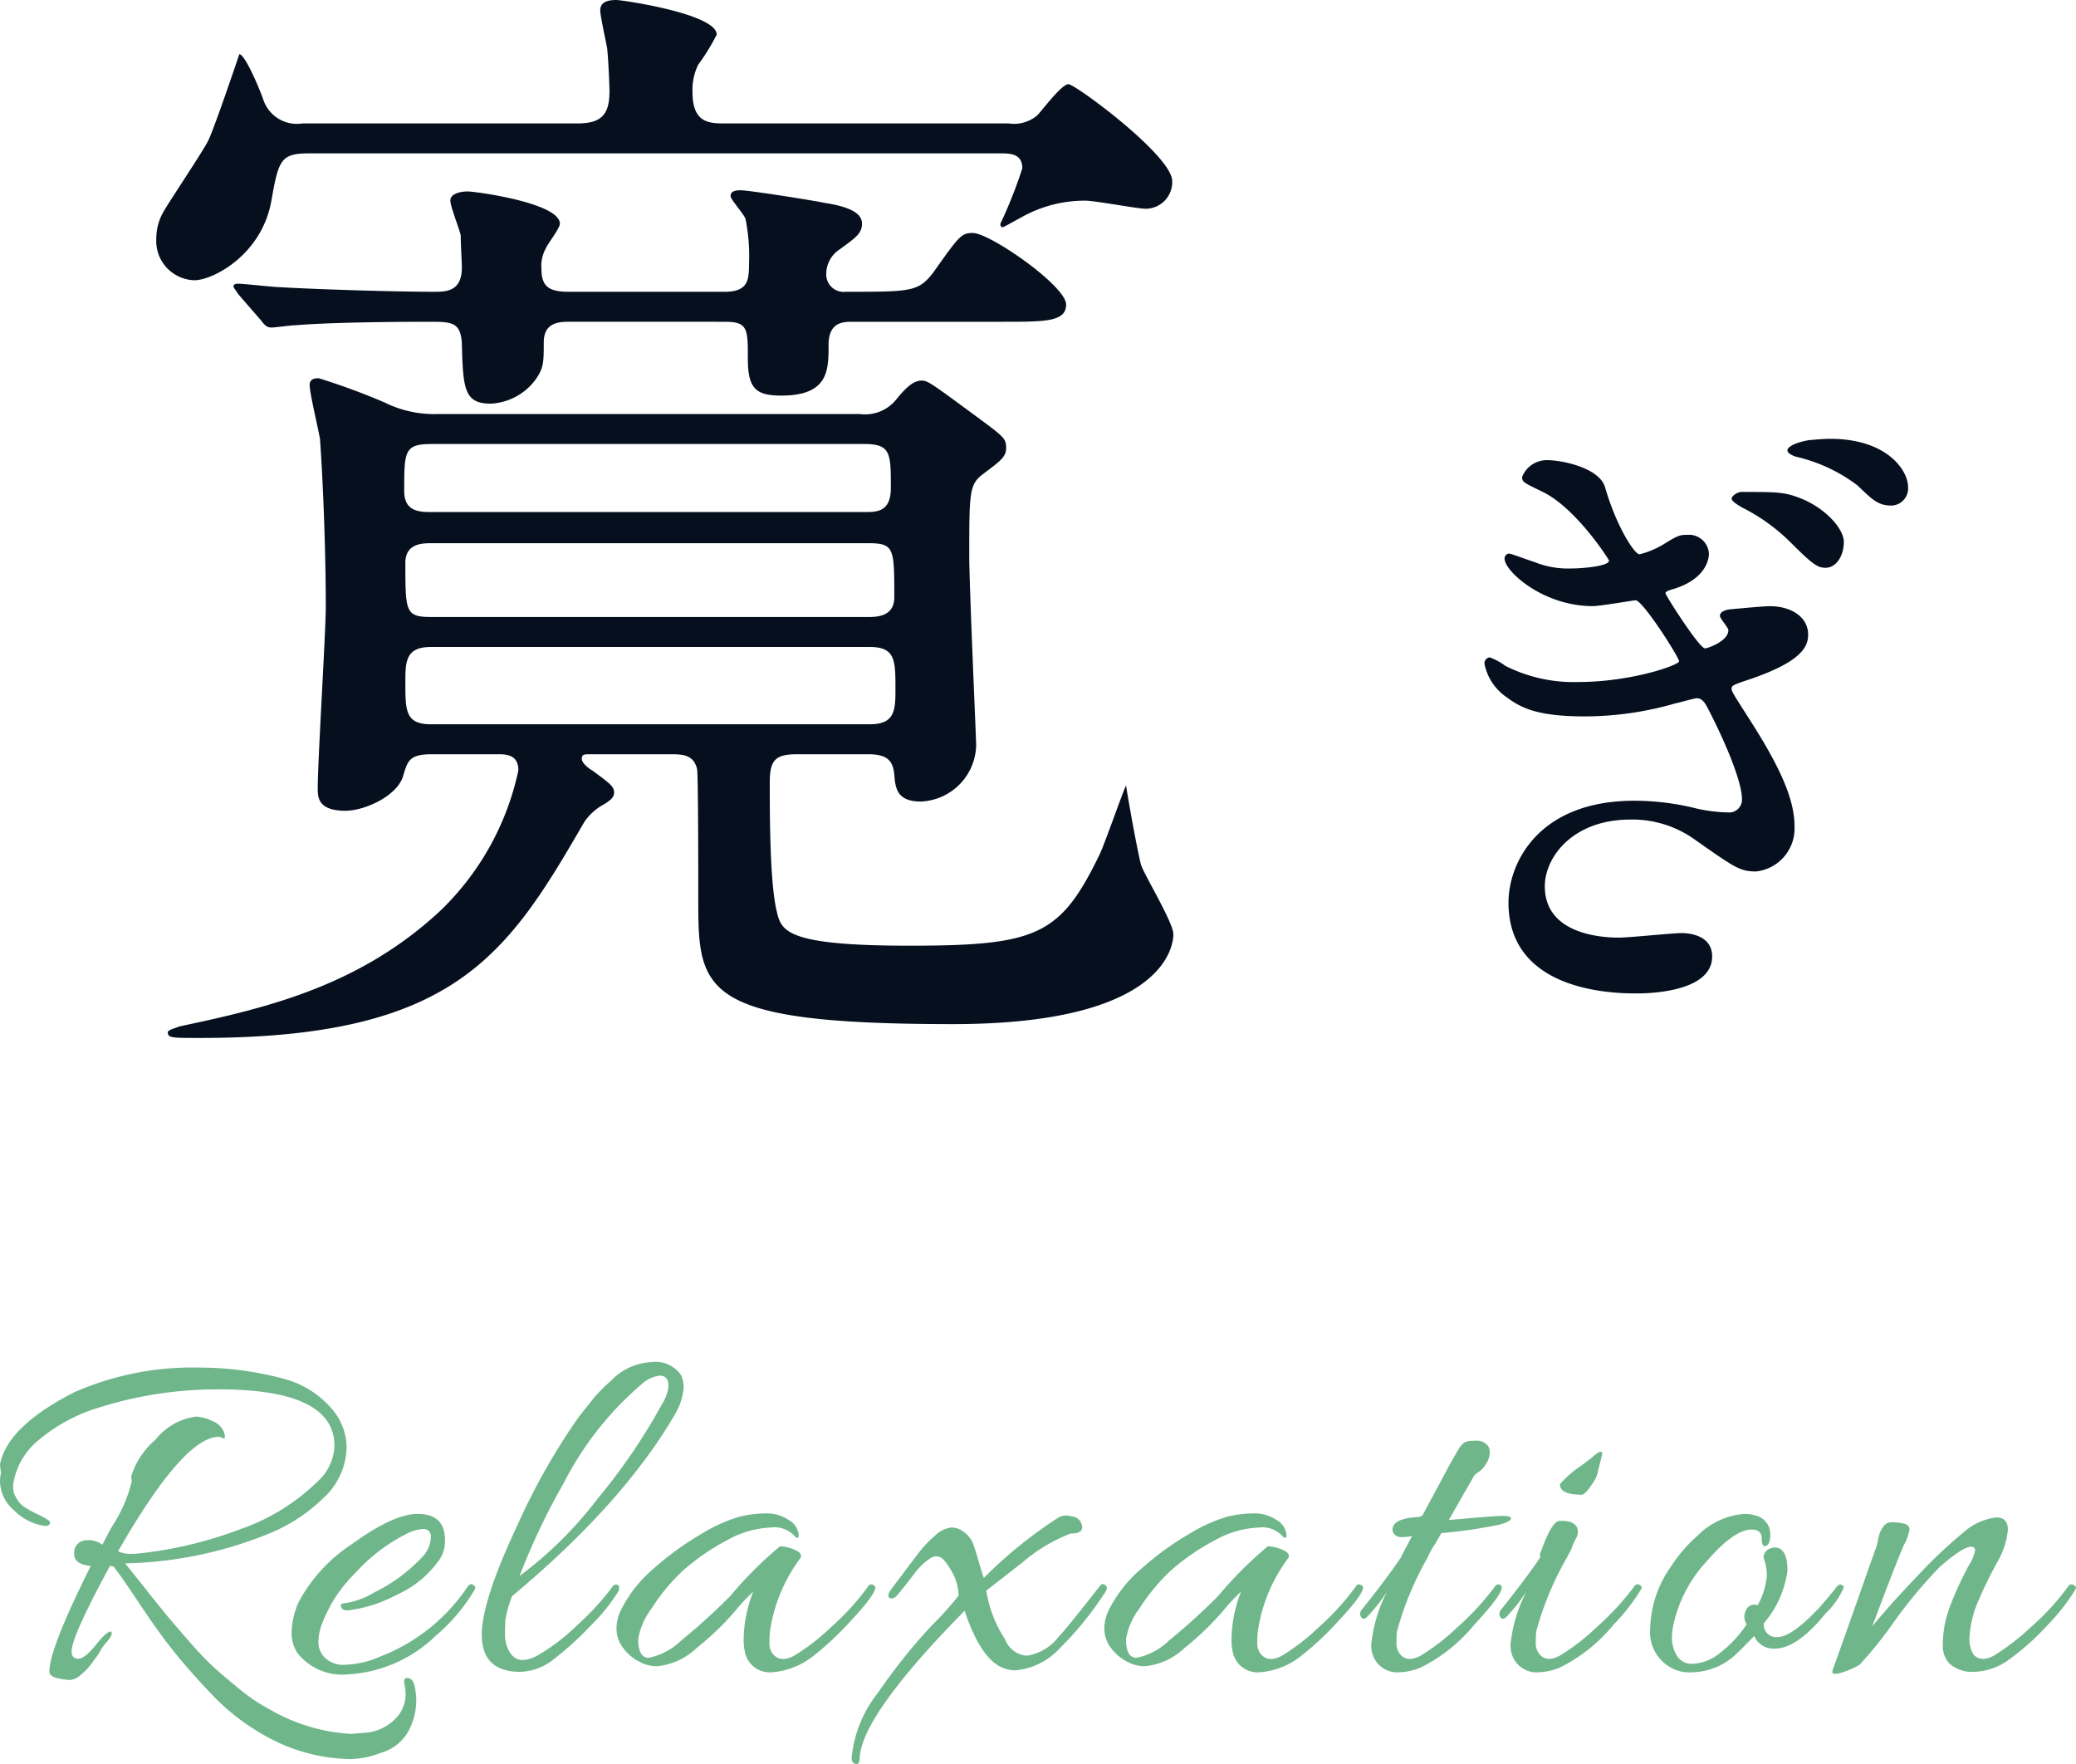 <svg xmlns="http://www.w3.org/2000/svg" width="144.025" height="122.375" viewBox="0 0 144.025 122.375">
  <g id="グループ_3478" data-name="グループ 3478" transform="translate(-272.737 -3753.8)">
    <path id="パス_93" data-name="パス 93" d="M-40.9-38.48a7.735,7.735,0,0,1-3.68-.8,46.308,46.308,0,0,0-4.56-1.68c-.24,0-.64,0-.64.48,0,.56.64,3.2.72,3.76.24,3.44.4,8.16.4,11.6,0,1.76-.56,10.64-.56,12.64,0,.64.08,1.52,1.92,1.52,1.36,0,3.6-1.04,4-2.4.32-1.04.4-1.52,2-1.52h4.56c.56,0,1.44,0,1.44,1.12A18.988,18.988,0,0,1-40.74-4c-5.6,5.2-12,6.72-18.08,8-.16.08-.8.24-.8.4,0,.4.24.4,2.24.4,17.6,0,21.28-5.68,26.64-14.96a3.867,3.867,0,0,1,1.44-1.28c.48-.32.64-.48.64-.8,0-.4-.32-.64-1.52-1.52-.16-.08-.72-.48-.72-.8s.16-.32.64-.32h5.44c.88,0,1.68,0,1.92,1.04.08.56.08,7.6.08,8.88,0,6.48,0,8.8,17.68,8.8C9.1,3.84,10.14-1.28,10.14-2.4c0-.8-2-4.08-2.24-4.8-.24-.88-.96-4.88-1.04-5.52-.24.48-1.52,4.16-1.84,4.8C2.3-2.32.7-1.6-8.18-1.6c-8.64,0-8.88-1.04-9.2-2.4-.48-2-.48-6.72-.48-8.96,0-1.6.48-1.92,1.92-1.92h4.88c1.2,0,1.76.32,1.84,1.44.08.88.16,1.84,1.84,1.84a4,4,0,0,0,3.84-3.92c0-.4-.48-11.04-.48-13.12,0-4.4,0-4.96.96-5.68,1.28-.96,1.6-1.2,1.6-1.84s-.24-.8-2.08-2.16C-6.58-40.56-6.9-40.8-7.3-40.8c-.56,0-1.04.4-1.76,1.28a2.778,2.778,0,0,1-2.56,1.04Zm-.4,14.08c-1.84,0-1.84-.32-1.84-3.76,0-1.36,1.2-1.36,1.84-1.36h30.24c1.84,0,1.84.32,1.84,3.76,0,1.36-1.28,1.36-1.84,1.36Zm0-7.28c-.8,0-1.92,0-1.92-1.44,0-2.8,0-3.28,1.92-3.28h30c1.84,0,1.84.64,1.84,3.04,0,1.68-.96,1.68-1.84,1.68Zm-.08,14.72c-1.76,0-1.76-.96-1.76-2.88,0-1.44,0-2.48,1.76-2.48H-10.9c1.76,0,1.76.96,1.76,2.88,0,1.44,0,2.48-1.76,2.48Zm39.6-39.6c.72,0,1.44.08,1.44,1.04a32,32,0,0,1-1.52,3.84c0,.08,0,.24.16.24.08,0,1.2-.64,1.36-.72a8.91,8.91,0,0,1,4.4-1.12c.64,0,3.6.56,4.16.56a1.847,1.847,0,0,0,1.84-1.92c0-1.76-6.72-6.72-7.2-6.72S1.02-59.52.7-59.2a2.492,2.492,0,0,1-2,.56H-20.98c-1.04,0-2.24,0-2.24-2.16a3.952,3.952,0,0,1,.4-1.92,14.607,14.607,0,0,0,1.28-2.08c0-1.44-6.56-2.4-6.96-2.4-.48,0-1.12.08-1.12.72,0,.4.4,2.16.48,2.64.08.72.16,2.56.16,2.96,0,1.44-.4,2.24-2.16,2.24H-50.26a2.458,2.458,0,0,1-2.72-1.6c-.24-.72-1.28-3.2-1.68-3.2-.16.48-1.76,5.2-2.16,6s-2.72,4.24-3.12,4.96a3.707,3.707,0,0,0-.48,1.84,2.724,2.724,0,0,0,2.64,2.88c1.28,0,4.72-1.76,5.36-5.6.48-2.72.64-3.2,2.56-3.2Zm-19.2,11.68c1.6,0,1.6.48,1.6,2.56s.56,2.56,2.32,2.56c3.28,0,3.28-1.76,3.28-3.52,0-1.6,1.04-1.6,1.68-1.6H-1.62c2.88,0,4.32,0,4.32-1.2,0-1.28-5.28-4.96-6.48-4.96-.8,0-.96.24-2.72,2.72-1.04,1.36-1.52,1.36-6.08,1.36a1.212,1.212,0,0,1-1.36-1.28,2.035,2.035,0,0,1,.96-1.68c.96-.72,1.52-1.04,1.52-1.76,0-.56-.48-1.12-2.56-1.44-.72-.16-5.28-.88-5.84-.88-.24,0-.72,0-.72.4,0,.24.96,1.28,1.04,1.6a13.008,13.008,0,0,1,.24,3.12c0,1.12-.08,1.92-1.68,1.92h-10.8c-1.36,0-1.92-.32-1.92-1.6A2.5,2.5,0,0,1-33.38-50c.08-.24.96-1.36.96-1.68,0-1.44-5.84-2.24-6.4-2.24-.32,0-1.2.08-1.2.64,0,.4.64,2,.72,2.4,0,.56.08,1.92.08,2.24,0,1.68-1.12,1.68-1.92,1.68-2.64,0-8-.16-10.72-.32-.4,0-2.48-.24-2.88-.24-.24,0-.32.08-.32.16,0,.16.08.16.32.56l1.6,1.84c.24.32.4.48.72.48.24,0,1.36-.16,1.68-.16,2.8-.24,8.72-.24,9.2-.24,1.6,0,2.24,0,2.32,1.52.08,3.12.16,4.16,2,4.16a4.108,4.108,0,0,0,3.12-1.68c.56-.8.56-1.2.56-2.56,0-1.44,1.12-1.44,1.84-1.44Zm57.07,9.6a1.835,1.835,0,0,0-1.755,1.17c0,.36.135.4,1.44,1.035,2.3,1.125,4.59,4.68,4.59,4.77,0,.36-1.71.54-2.7.54a6.153,6.153,0,0,1-2.475-.45c-.315-.09-1.62-.585-1.755-.585a.343.343,0,0,0-.315.36c0,.855,2.655,3.285,6.12,3.285.495,0,2.835-.405,2.97-.405.495,0,3.015,3.96,3.015,4.23s-3.33,1.44-7.02,1.44a10.5,10.5,0,0,1-5.04-1.125,4.143,4.143,0,0,0-1.08-.585.411.411,0,0,0-.36.45A3.654,3.654,0,0,0,33.3-18.81c1.125.855,2.43,1.305,5.445,1.305a22.752,22.752,0,0,0,6.21-.9c.225-.045,1.35-.36,1.485-.36.315,0,.495.18.72.585.81,1.53,2.43,4.95,2.43,6.435a.892.892,0,0,1-.99.9,10.668,10.668,0,0,1-2.16-.27,17.753,17.753,0,0,0-4.32-.54c-6.66,0-8.73,4.32-8.73,7.065,0,6.3,7.56,6.3,8.91,6.3.5,0,5.22,0,5.22-2.565,0-1.485-1.62-1.62-2.115-1.62-.63,0-3.645.315-4.365.315-1.17,0-5.13-.225-5.13-3.555,0-2.025,1.935-4.635,5.94-4.635A7.429,7.429,0,0,1,46.26-9c2.88,2.025,3.195,2.25,4.32,2.25a3,3,0,0,0,2.655-3.1c0-1.665-.72-3.645-2.88-7.065-1.395-2.2-1.485-2.3-1.485-2.52s.135-.27,1.35-.675c3.375-1.17,3.96-2.16,3.96-3.06,0-1.26-1.215-1.98-2.655-1.98-.405,0-1.89.135-2.835.225-.225.045-.63.135-.63.45,0,.18.585.81.585.99,0,.765-1.44,1.26-1.62,1.26-.4,0-2.745-3.69-2.745-3.825s.315-.225.63-.315c2.385-.765,2.385-2.3,2.385-2.43a1.383,1.383,0,0,0-1.485-1.305c-.54,0-.675.045-1.62.63a5.983,5.983,0,0,1-1.71.72c-.36,0-1.62-1.98-2.385-4.635C39.69-34.785,37.035-35.28,36.09-35.28Zm18.225-1.4c-.9.135-1.575.45-1.575.72,0,.135.18.315.63.45a11.2,11.2,0,0,1,4.23,1.98c1.08,1.035,1.44,1.4,2.385,1.4a1.191,1.191,0,0,0,1.125-1.3c0-1.125-1.44-3.33-5.4-3.33C55.4-36.765,54.81-36.72,54.315-36.675Zm-4.725,3.6c-.36,0-.72.315-.72.45,0,.225.5.495.72.63a12.994,12.994,0,0,1,3.375,2.43c1.575,1.575,1.89,1.755,2.43,1.755.72,0,1.26-.81,1.26-1.8,0-.855-1.17-2.25-2.88-2.97C52.56-33.075,52.11-33.075,49.59-33.075Z" transform="translate(344 3821)" fill="#050f1e"/>
    <path id="パス_94" data-name="パス 94" d="M-70.192-13.055a5.509,5.509,0,0,1-.07-.56q.49-2.625,5.145-5.005a20.356,20.356,0,0,1,8.68-1.715,22.556,22.556,0,0,1,6.09.84,6.623,6.623,0,0,1,3.08,1.995,4.154,4.154,0,0,1,1.05,2.625,4.855,4.855,0,0,1-1.61,3.588,11.662,11.662,0,0,1-3.605,2.4,27.954,27.954,0,0,1-10.15,2.135q.455.56,1.47,1.838t1.54,1.908q.525.63,1.523,1.767A21.273,21.273,0,0,0-55.37.507q.682.613,1.733,1.47a11.778,11.778,0,0,0,1.995,1.348,12.632,12.632,0,0,0,5.74,1.75l1.19-.1a3.269,3.269,0,0,0,1.89-.963,2.389,2.389,0,0,0,.7-1.663,3.553,3.553,0,0,0-.088-.753q-.088-.4.228-.4.35.035.472.507a4.756,4.756,0,0,1,.123,1.173,4.569,4.569,0,0,1-.35,1.61A3.186,3.186,0,0,1-43.872,6.4a6,6,0,0,1-2.1.42,12.337,12.337,0,0,1-5.95-1.645A15.345,15.345,0,0,1-55.51,2.4Q-57.1.735-58.17-.6T-60.55-3.9q-1.312-1.978-1.838-2.642l-.245-.035q-2.66,4.9-2.66,5.915,0,.525.455.525t1.225-.962q.77-.963,1.05-.928.21.21-.455.91a2.32,2.32,0,0,0-.245.368q-.175.3-.3.472t-.332.455a4.3,4.3,0,0,1-.385.455q-.175.175-.385.35a1.231,1.231,0,0,1-.735.35,4.383,4.383,0,0,1-.875-.122q-.56-.122-.56-.472,0-1.575,2.87-7.315-1.155-.105-1.155-.84a2.2,2.2,0,0,1,.035-.35.891.891,0,0,1,.892-.595,1.581,1.581,0,0,1,1.033.315q.28-.56.665-1.26a9.8,9.8,0,0,0,1.365-3.115,1.781,1.781,0,0,0-.035-.35,5.484,5.484,0,0,1,1.7-2.572,4.277,4.277,0,0,1,2.818-1.593,2.937,2.937,0,0,1,1.12.315,1.345,1.345,0,0,1,.84.875.971.971,0,0,1,.018.3q-.018.053-.193-.017a.975.975,0,0,0-.21-.07q-2.45,0-7,7.945a2.129,2.129,0,0,0,.822.175,5.625,5.625,0,0,0,.682-.035,28.1,28.1,0,0,0,6.983-1.68,14.288,14.288,0,0,0,5.3-3.255,3.5,3.5,0,0,0,1.225-2.52q0-3.92-8.015-3.92a27.278,27.278,0,0,0-8.75,1.4,11.64,11.64,0,0,0-3.693,2.065,4.931,4.931,0,0,0-1.8,2.94,2.4,2.4,0,0,0-.035.455,1.459,1.459,0,0,0,.228.683,1.753,1.753,0,0,0,.543.612,7.852,7.852,0,0,0,.892.49,5.934,5.934,0,0,1,.77.42q.193.14.088.3t-.455.087a3.79,3.79,0,0,1-2.03-1.085,2.7,2.7,0,0,1-.945-1.96A2.9,2.9,0,0,1-70.192-13.055Zm28.91,2.87q1.89,0,1.89,1.82a2.242,2.242,0,0,1-.525,1.54,7.08,7.08,0,0,1-2.835,2.257A9.555,9.555,0,0,1-46.078-3.5q-.49.035-.525-.28-.035-.14.087-.175a.751.751,0,0,1,.193-.035,5.566,5.566,0,0,0,2.065-.77,11.293,11.293,0,0,0,3.43-2.59,2.082,2.082,0,0,0,.455-1.207.5.5,0,0,0-.56-.578,2.978,2.978,0,0,0-1.225.385,12.08,12.08,0,0,0-3.465,2.677A9.7,9.7,0,0,0-48-2.345a3.683,3.683,0,0,0-.175,1.1A1.5,1.5,0,0,0-47.723-.21a1.823,1.823,0,0,0,1.4.49,6.489,6.489,0,0,0,2.415-.56,12.842,12.842,0,0,0,6.09-4.865q.21-.28.385-.105.14.07.14.175a.432.432,0,0,1-.1.245,12.5,12.5,0,0,1-2.66,3.115A9.468,9.468,0,0,1-46.113.945,3.95,3.95,0,0,1-49.648-.56,2.585,2.585,0,0,1-50.033-2a5.6,5.6,0,0,1,.455-2,10.988,10.988,0,0,1,3.745-4.1Q-42.962-10.185-41.283-10.185Zm16.975-7.665a2.787,2.787,0,0,0,.42-1.19q0-.735-.6-.735a2.217,2.217,0,0,0-1.225.56,22.453,22.453,0,0,0-5.425,6.86,46.718,46.718,0,0,0-3.08,6.475,27.023,27.023,0,0,0,5.408-5.355A40.884,40.884,0,0,0-24.308-17.85ZM-34.737-4.48a8.332,8.332,0,0,0-.455,1.592q-.035.4-.035,1.085a2.3,2.3,0,0,0,.35,1.243q.6.945,2,.14a14.049,14.049,0,0,0,2.66-2.047A18.44,18.44,0,0,0-27.738-5.18a.236.236,0,0,1,.21-.1q.315,0,.175.455A12.836,12.836,0,0,1-29.3-2.415,21.51,21.51,0,0,1-31.868-.087a3.864,3.864,0,0,1-2.31.857q-2.66,0-2.66-2.59v-.21q.14-2.45,2.485-7.4a45.158,45.158,0,0,1,4.235-7.473l1.085-1.365a12.486,12.486,0,0,1,1.12-1.12,4.2,4.2,0,0,1,2.887-1.33,2.121,2.121,0,0,1,2.013.91,1.907,1.907,0,0,1,.175.91,4.274,4.274,0,0,1-.525,1.68Q-26.968-10.955-34.737-4.48ZM-24.727.385A2.663,2.663,0,0,1-25.935.053a3.162,3.162,0,0,1-1.1-.945A2.16,2.16,0,0,1-27.492-2.2a2.935,2.935,0,0,1,.315-1.33A9.159,9.159,0,0,1-24.92-6.388,20.256,20.256,0,0,1-21.682-8.75a11.194,11.194,0,0,1,2.66-1.225,7.851,7.851,0,0,1,1.908-.245,2.678,2.678,0,0,1,1.592.473,1.286,1.286,0,0,1,.665,1,.365.365,0,0,1-.035.21q-.035.035-.175-.035A1.907,1.907,0,0,0-16.8-9.24a6.628,6.628,0,0,0-2.975.858A15.438,15.438,0,0,0-22.907-6.23,13.7,13.7,0,0,0-25.06-3.622,4.8,4.8,0,0,0-25.987-1.5q0,1.3.735,1.295a4.483,4.483,0,0,0,2.24-1.19,43.946,43.946,0,0,0,3.4-3.08,27.238,27.238,0,0,1,3.465-3.465,2.758,2.758,0,0,1,1.015.245q.595.245.385.595a11.143,11.143,0,0,0-2.1,5.075,7.543,7.543,0,0,0-.035.8,1.166,1.166,0,0,0,.28.805q.525.56,1.435.07a14.794,14.794,0,0,0,2.538-1.96,17.382,17.382,0,0,0,2.608-2.87.236.236,0,0,1,.315-.087q.175.087.175.157,0,.525-1.663,2.293a20.544,20.544,0,0,1-2.537,2.4A5.232,5.232,0,0,1-16.782.805a1.757,1.757,0,0,1-1.785-1.33,3.9,3.9,0,0,1-.105-.945,9.365,9.365,0,0,1,.665-3.325,13.532,13.532,0,0,0-1.295,1.4A20.8,20.8,0,0,1-21.98-.84,4.59,4.59,0,0,1-24.727.385ZM4.813-9.24q0,.42-.8.42A11.266,11.266,0,0,0,.682-6.825l-2.52,1.96A8.484,8.484,0,0,0-.543-1.5,1.751,1.751,0,0,0,.98-.35,3.427,3.427,0,0,0,3.168-1.645q.6-.63,2.87-3.535.175-.21.333-.1t.157.21a.564.564,0,0,1-.07.245A22.962,22.962,0,0,1,3.238-.84,4.731,4.731,0,0,1,.193.665,2.3,2.3,0,0,1-.367.6Q-2.117.21-3.342-3.465q-7.14,7.245-7.28,10.22,0,.42-.245.42l-.175-.07a.475.475,0,0,1-.14-.35A8.549,8.549,0,0,1-9.327,2.188,39.314,39.314,0,0,1-5.617-2.45,21.368,21.368,0,0,0-3.762-4.515a3.4,3.4,0,0,0-.49-1.7q-.49-.858-.805-.98a.73.73,0,0,0-.665.088A4.529,4.529,0,0,0-6.86-6q-.578.752-.665.858t-.227.28q-.14.175-.315.367a.442.442,0,0,1-.368.175q-.192-.018-.193-.193a.632.632,0,0,1,.14-.368q.14-.192.822-1.1T-6.51-7.507A8.09,8.09,0,0,1-5.39-8.68a1.87,1.87,0,0,1,1.138-.56,1.394,1.394,0,0,1,.91.35,1.848,1.848,0,0,1,.56.7q.14.35.4,1.242t.368,1.207a30.961,30.961,0,0,1,5.25-4.235,1.5,1.5,0,0,1,.525-.105l.525.105A.785.785,0,0,1,4.813-9.24ZM9.117.385A2.663,2.663,0,0,1,7.91.053a3.162,3.162,0,0,1-1.1-.945A2.16,2.16,0,0,1,6.352-2.2a2.935,2.935,0,0,1,.315-1.33A9.159,9.159,0,0,1,8.925-6.388,20.256,20.256,0,0,1,12.162-8.75a11.194,11.194,0,0,1,2.66-1.225,7.851,7.851,0,0,1,1.908-.245,2.678,2.678,0,0,1,1.592.473,1.286,1.286,0,0,1,.665,1,.365.365,0,0,1-.035.21q-.035.035-.175-.035a1.907,1.907,0,0,0-1.733-.665,6.628,6.628,0,0,0-2.975.858A15.438,15.438,0,0,0,10.937-6.23,13.7,13.7,0,0,0,8.785-3.622,4.8,4.8,0,0,0,7.857-1.5q0,1.3.735,1.295a4.483,4.483,0,0,0,2.24-1.19,43.946,43.946,0,0,0,3.4-3.08,27.238,27.238,0,0,1,3.465-3.465,2.758,2.758,0,0,1,1.015.245q.595.245.385.595a11.142,11.142,0,0,0-2.1,5.075,7.543,7.543,0,0,0-.035.8,1.166,1.166,0,0,0,.28.805q.525.56,1.435.07A14.794,14.794,0,0,0,21.21-2.31a17.382,17.382,0,0,0,2.608-2.87.236.236,0,0,1,.315-.087q.175.087.175.157,0,.525-1.663,2.293a20.544,20.544,0,0,1-2.538,2.4A5.232,5.232,0,0,1,17.063.805a1.757,1.757,0,0,1-1.785-1.33,3.9,3.9,0,0,1-.105-.945,9.365,9.365,0,0,1,.665-3.325,13.531,13.531,0,0,0-1.3,1.4A20.8,20.8,0,0,1,11.865-.84,4.59,4.59,0,0,1,9.117.385ZM30.713-9.8q2.695-.245,3.272-.245t.577.175q0,.21-.822.438a34.813,34.813,0,0,1-4.007.578q-.175.315-.42.735a5.473,5.473,0,0,0-.56,1.015,21.542,21.542,0,0,0-2.1,5.075,7.543,7.543,0,0,0-.035.8,1.166,1.166,0,0,0,.28.805q.49.56,1.4.07a14.794,14.794,0,0,0,2.538-1.96,18.858,18.858,0,0,0,2.642-2.87.257.257,0,0,1,.35-.07q.525.245-1.82,2.765A11.249,11.249,0,0,1,28.263.49a4.506,4.506,0,0,1-1.47.315,1.8,1.8,0,0,1-1.855-1.33,2.19,2.19,0,0,1-.07-.6,10.288,10.288,0,0,1,1.12-3.71,11.26,11.26,0,0,1-1.365,1.75q-.315.35-.49,0a.436.436,0,0,1-.035-.193.518.518,0,0,1,.14-.3q1.715-2.135,2.695-3.6,0-.035.77-1.47a3.65,3.65,0,0,1-.718.07.641.641,0,0,1-.542-.228.5.5,0,0,1-.035-.542q.245-.56,1.855-.63a.141.141,0,0,1,.14-.07l1.75-3.255q.14-.28.315-.577t.262-.455q.087-.157.192-.332a1.354,1.354,0,0,1,.175-.245l.14-.14q.14-.21.823-.21a1.015,1.015,0,0,1,.928.385.807.807,0,0,1,.1.472,1.442,1.442,0,0,1-.245.735,1.71,1.71,0,0,1-.525.578,1.009,1.009,0,0,0-.385.385l-1.68,2.94Zm7.42.1q.875,0,1.05.56a.869.869,0,0,1-.088.613q-.157.3-.228.472t-.1.28q-.175.35-.35.665a21.542,21.542,0,0,0-2.1,5.075,7.543,7.543,0,0,0-.035.8,1.166,1.166,0,0,0,.28.805q.49.56,1.4.07a14.794,14.794,0,0,0,2.538-1.96,18.858,18.858,0,0,0,2.642-2.87.236.236,0,0,1,.315-.087q.175.087.175.175a.355.355,0,0,1-.07.193,13.638,13.638,0,0,1-1.89,2.415A11.249,11.249,0,0,1,37.922.49a4.506,4.506,0,0,1-1.47.315A1.8,1.8,0,0,1,34.6-.525a2.191,2.191,0,0,1-.07-.6,10.288,10.288,0,0,1,1.12-3.71,11.26,11.26,0,0,1-1.365,1.75q-.315.35-.49,0a.436.436,0,0,1-.035-.193.518.518,0,0,1,.14-.3q1.715-2.135,2.695-3.6a.566.566,0,0,1,.07-.455q.7-1.96,1.225-2.065ZM40.9-14.35l-.28,1.12a2.3,2.3,0,0,1-.455,1.015q-.455.7-.7.7-1.505,0-1.505-.735a7.413,7.413,0,0,1,1.505-1.3l.6-.455q.56-.49.7-.49A.124.124,0,0,1,40.9-14.35Zm10.78,10.5a5.077,5.077,0,0,0,.63-1.995,3.111,3.111,0,0,0-.158-1.1.575.575,0,0,1,.14-.682.851.851,0,0,1,.753-.21q.7.175.7,1.575A7,7,0,0,1,52.1-2.59a.87.87,0,0,0,.98.945q.945,0,2.87-2.03.91-1.05,1.137-1.365t.4-.227q.175.087.175.157A5.373,5.373,0,0,1,56.4-3.29Q54.408-.84,52.868-.84a1.468,1.468,0,0,1-1.435-.875q-.7.735-1.365,1.365A4.6,4.6,0,0,1,47.023.805,2.62,2.62,0,0,1,45.448.35a2.806,2.806,0,0,1-1.225-2.625,7.643,7.643,0,0,1,1.4-4.2,10.15,10.15,0,0,1,1.89-2.205,5.079,5.079,0,0,1,3.255-1.505,2.544,2.544,0,0,1,.735.105,1.332,1.332,0,0,1,1.05,1.33q0,.805-.42.805-.175-.07-.175-.525,0-.63-.7-.63-1.225,0-3.15,2.24A9.407,9.407,0,0,0,45.8-2.345a4.813,4.813,0,0,0-.07.857A2.432,2.432,0,0,0,46.042-.4,1.2,1.2,0,0,0,47.215.21a3.189,3.189,0,0,0,1.873-.77,8.183,8.183,0,0,0,1.82-1.96l-.1-.21a1,1,0,0,1,.14-.91A.627.627,0,0,1,51.678-3.85ZM68.232-9.94q.805,0,.805.858a5.532,5.532,0,0,1-.805,2.362q-.805,1.505-1.19,2.45A7.227,7.227,0,0,0,66.377-1.7a2.032,2.032,0,0,0,.28,1.277q.525.56,1.435.053a16.131,16.131,0,0,0,2.537-1.96A16.868,16.868,0,0,0,73.237-5.18a.255.255,0,0,1,.333-.087q.193.087.192.175a.355.355,0,0,1-.07.193A13.638,13.638,0,0,1,71.8-2.485,17.34,17.34,0,0,1,69.177-.123,4.3,4.3,0,0,1,66.692.77a2.38,2.38,0,0,1-1.68-.542,1.765,1.765,0,0,1-.49-1.277,7.752,7.752,0,0,1,.14-1.487A9.161,9.161,0,0,1,65.188-4.2a23.532,23.532,0,0,1,1.1-2.345,3.2,3.2,0,0,0,.473-1.1q0-.262-.28-.262-.56,0-2.135,1.365a32.922,32.922,0,0,0-3.2,3.832A27.824,27.824,0,0,1,58.747.28a5.526,5.526,0,0,1-1.575.63q-.315,0-.315-.105a.951.951,0,0,1,.07-.3Q57,.315,57.61-1.4t1.33-3.762q.717-2.048.875-2.467a4.179,4.179,0,0,0,.21-.718,3.613,3.613,0,0,1,.123-.507,1.784,1.784,0,0,1,.262-.472.648.648,0,0,1,.507-.28,3.614,3.614,0,0,1,.805.07q.49.088.49.438a3.557,3.557,0,0,1-.385,1.067q-.385.823-2.205,5.653,1.26-1.54,3.185-3.552a33.581,33.581,0,0,1,3.255-3.062A4.137,4.137,0,0,1,68.232-9.94Z" transform="translate(343 3869)" fill="#6fb78b"/>
  </g>
</svg>
